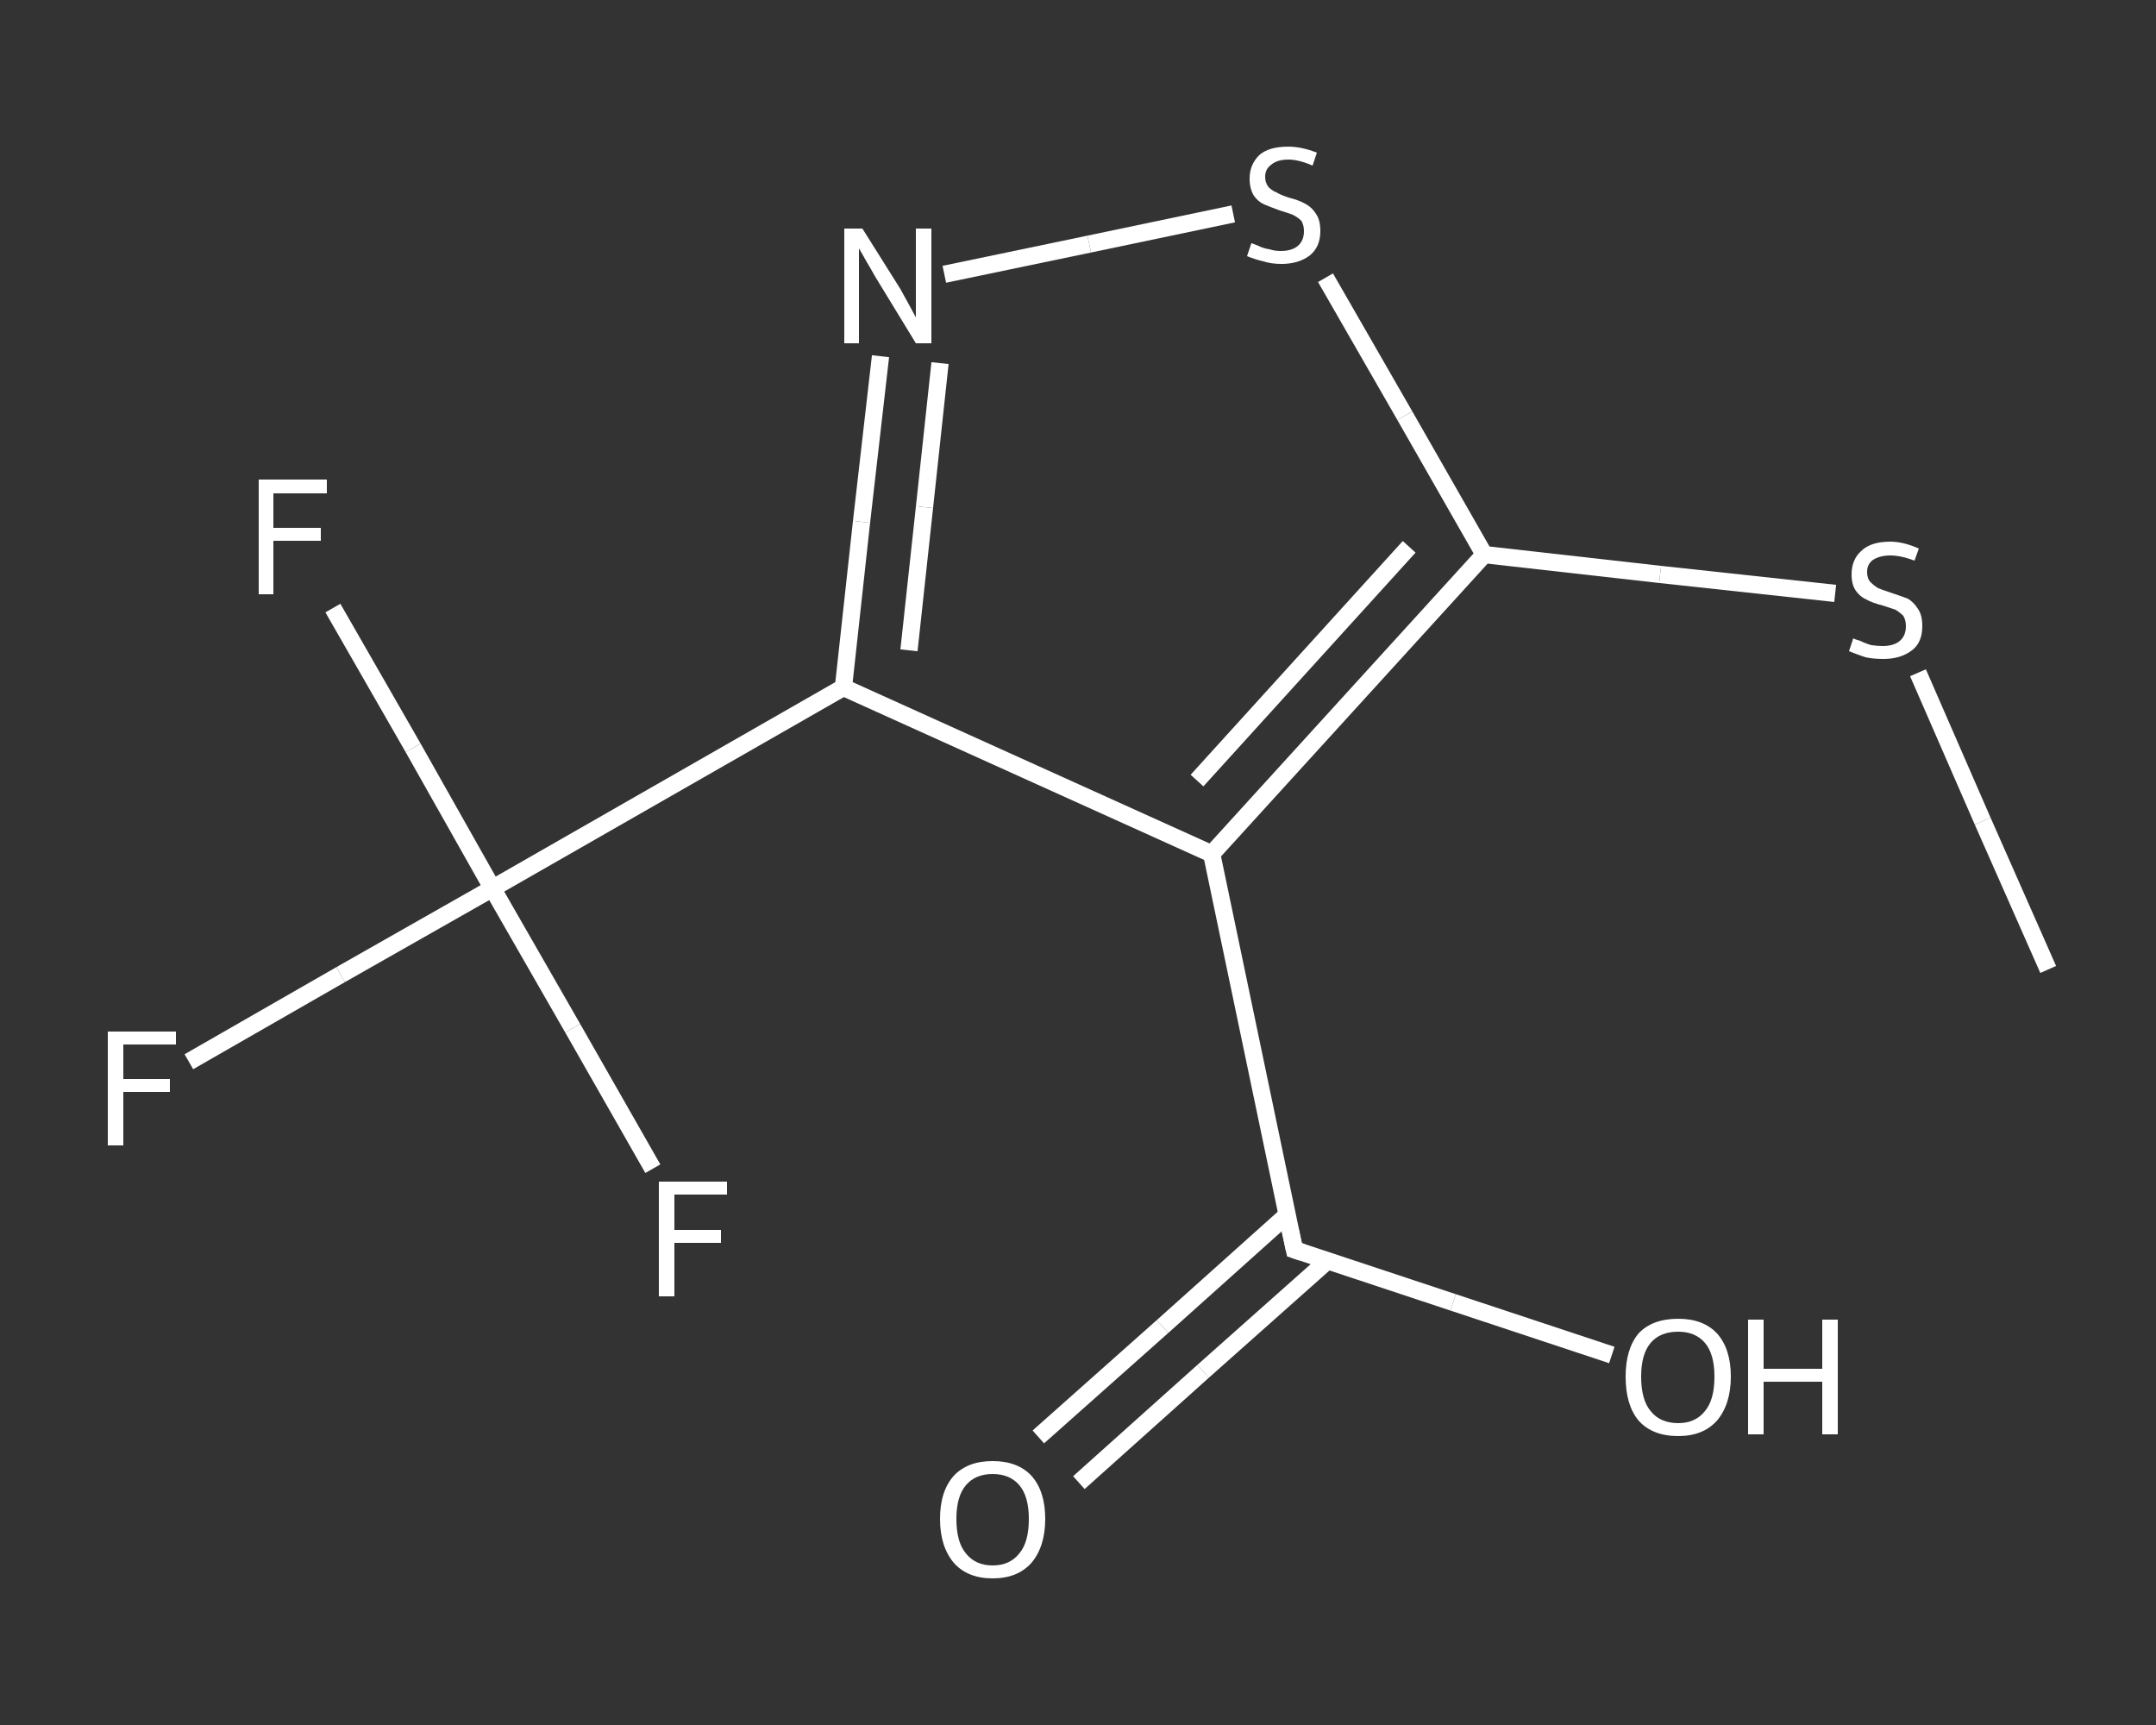 <?xml version='1.0' encoding='iso-8859-1'?>
<svg version='1.1' baseProfile='full'
              xmlns='http://www.w3.org/2000/svg'
                      xmlns:rdkit='http://www.rdkit.org/xml'
                      xmlns:xlink='http://www.w3.org/1999/xlink'
                  xml:space='preserve'
width='250px' height='200px' viewBox='0 0 250 200'>
<rect x="0" y="0" width="250" height="200" fill="#333333" stroke="none"/>
<!-- END OF HEADER -->
<rect style='opacity:1.0;fill:transparent;stroke:none' width='250.0' height='200.0' x='0.0' y='0.0'> </rect>
<path class='bond-0 atom-0 atom-1' d='M 237.5,112.4 L 229.9,95.2' style='fill:none;fill-rule:evenodd;stroke:#FFFFFF;stroke-width:2.0px;stroke-linecap:butt;stroke-linejoin:miter;stroke-opacity:1' />
<path class='bond-0 atom-0 atom-1' d='M 229.9,95.2 L 222.4,78.0' style='fill:none;fill-rule:evenodd;stroke:#FFFFFF;stroke-width:2.0px;stroke-linecap:butt;stroke-linejoin:miter;stroke-opacity:1' />
<path class='bond-1 atom-1 atom-2' d='M 212.8,68.8 L 192.5,66.6' style='fill:none;fill-rule:evenodd;stroke:#FFFFFF;stroke-width:2.0px;stroke-linecap:butt;stroke-linejoin:miter;stroke-opacity:1' />
<path class='bond-1 atom-1 atom-2' d='M 192.5,66.6 L 172.1,64.3' style='fill:none;fill-rule:evenodd;stroke:#FFFFFF;stroke-width:2.0px;stroke-linecap:butt;stroke-linejoin:miter;stroke-opacity:1' />
<path class='bond-2 atom-2 atom-3' d='M 172.1,64.3 L 162.9,48.2' style='fill:none;fill-rule:evenodd;stroke:#FFFFFF;stroke-width:2.0px;stroke-linecap:butt;stroke-linejoin:miter;stroke-opacity:1' />
<path class='bond-2 atom-2 atom-3' d='M 162.9,48.2 L 153.7,32.2' style='fill:none;fill-rule:evenodd;stroke:#FFFFFF;stroke-width:2.0px;stroke-linecap:butt;stroke-linejoin:miter;stroke-opacity:1' />
<path class='bond-3 atom-3 atom-4' d='M 143.0,24.8 L 126.3,28.3' style='fill:none;fill-rule:evenodd;stroke:#FFFFFF;stroke-width:2.0px;stroke-linecap:butt;stroke-linejoin:miter;stroke-opacity:1' />
<path class='bond-3 atom-3 atom-4' d='M 126.3,28.3 L 109.5,31.8' style='fill:none;fill-rule:evenodd;stroke:#FFFFFF;stroke-width:2.0px;stroke-linecap:butt;stroke-linejoin:miter;stroke-opacity:1' />
<path class='bond-4 atom-4 atom-5' d='M 102.1,41.3 L 99.9,60.5' style='fill:none;fill-rule:evenodd;stroke:#FFFFFF;stroke-width:2.0px;stroke-linecap:butt;stroke-linejoin:miter;stroke-opacity:1' />
<path class='bond-4 atom-4 atom-5' d='M 99.9,60.5 L 97.8,79.7' style='fill:none;fill-rule:evenodd;stroke:#FFFFFF;stroke-width:2.0px;stroke-linecap:butt;stroke-linejoin:miter;stroke-opacity:1' />
<path class='bond-4 atom-4 atom-5' d='M 109.0,42.1 L 107.2,58.8' style='fill:none;fill-rule:evenodd;stroke:#FFFFFF;stroke-width:2.0px;stroke-linecap:butt;stroke-linejoin:miter;stroke-opacity:1' />
<path class='bond-4 atom-4 atom-5' d='M 107.2,58.8 L 105.4,75.4' style='fill:none;fill-rule:evenodd;stroke:#FFFFFF;stroke-width:2.0px;stroke-linecap:butt;stroke-linejoin:miter;stroke-opacity:1' />
<path class='bond-5 atom-5 atom-6' d='M 97.8,79.7 L 57.1,103.0' style='fill:none;fill-rule:evenodd;stroke:#FFFFFF;stroke-width:2.0px;stroke-linecap:butt;stroke-linejoin:miter;stroke-opacity:1' />
<path class='bond-6 atom-6 atom-7' d='M 57.1,103.0 L 39.5,113.0' style='fill:none;fill-rule:evenodd;stroke:#FFFFFF;stroke-width:2.0px;stroke-linecap:butt;stroke-linejoin:miter;stroke-opacity:1' />
<path class='bond-6 atom-6 atom-7' d='M 39.5,113.0 L 21.9,123.1' style='fill:none;fill-rule:evenodd;stroke:#FFFFFF;stroke-width:2.0px;stroke-linecap:butt;stroke-linejoin:miter;stroke-opacity:1' />
<path class='bond-7 atom-6 atom-8' d='M 57.1,103.0 L 47.9,86.7' style='fill:none;fill-rule:evenodd;stroke:#FFFFFF;stroke-width:2.0px;stroke-linecap:butt;stroke-linejoin:miter;stroke-opacity:1' />
<path class='bond-7 atom-6 atom-8' d='M 47.9,86.7 L 38.6,70.5' style='fill:none;fill-rule:evenodd;stroke:#FFFFFF;stroke-width:2.0px;stroke-linecap:butt;stroke-linejoin:miter;stroke-opacity:1' />
<path class='bond-8 atom-6 atom-9' d='M 57.1,103.0 L 66.4,119.2' style='fill:none;fill-rule:evenodd;stroke:#FFFFFF;stroke-width:2.0px;stroke-linecap:butt;stroke-linejoin:miter;stroke-opacity:1' />
<path class='bond-8 atom-6 atom-9' d='M 66.4,119.2 L 75.7,135.5' style='fill:none;fill-rule:evenodd;stroke:#FFFFFF;stroke-width:2.0px;stroke-linecap:butt;stroke-linejoin:miter;stroke-opacity:1' />
<path class='bond-9 atom-5 atom-10' d='M 97.8,79.7 L 140.5,99.0' style='fill:none;fill-rule:evenodd;stroke:#FFFFFF;stroke-width:2.0px;stroke-linecap:butt;stroke-linejoin:miter;stroke-opacity:1' />
<path class='bond-10 atom-10 atom-11' d='M 140.5,99.0 L 150.1,144.9' style='fill:none;fill-rule:evenodd;stroke:#FFFFFF;stroke-width:2.0px;stroke-linecap:butt;stroke-linejoin:miter;stroke-opacity:1' />
<path class='bond-11 atom-11 atom-12' d='M 149.2,140.9 L 134.8,153.8' style='fill:none;fill-rule:evenodd;stroke:#FFFFFF;stroke-width:2.0px;stroke-linecap:butt;stroke-linejoin:miter;stroke-opacity:1' />
<path class='bond-11 atom-11 atom-12' d='M 134.8,153.8 L 120.4,166.6' style='fill:none;fill-rule:evenodd;stroke:#FFFFFF;stroke-width:2.0px;stroke-linecap:butt;stroke-linejoin:miter;stroke-opacity:1' />
<path class='bond-11 atom-11 atom-12' d='M 153.9,146.2 L 139.5,159.0' style='fill:none;fill-rule:evenodd;stroke:#FFFFFF;stroke-width:2.0px;stroke-linecap:butt;stroke-linejoin:miter;stroke-opacity:1' />
<path class='bond-11 atom-11 atom-12' d='M 139.5,159.0 L 125.1,171.9' style='fill:none;fill-rule:evenodd;stroke:#FFFFFF;stroke-width:2.0px;stroke-linecap:butt;stroke-linejoin:miter;stroke-opacity:1' />
<path class='bond-12 atom-11 atom-13' d='M 150.1,144.9 L 168.5,151.0' style='fill:none;fill-rule:evenodd;stroke:#FFFFFF;stroke-width:2.0px;stroke-linecap:butt;stroke-linejoin:miter;stroke-opacity:1' />
<path class='bond-12 atom-11 atom-13' d='M 168.5,151.0 L 186.9,157.1' style='fill:none;fill-rule:evenodd;stroke:#FFFFFF;stroke-width:2.0px;stroke-linecap:butt;stroke-linejoin:miter;stroke-opacity:1' />
<path class='bond-13 atom-10 atom-2' d='M 140.5,99.0 L 172.1,64.3' style='fill:none;fill-rule:evenodd;stroke:#FFFFFF;stroke-width:2.0px;stroke-linecap:butt;stroke-linejoin:miter;stroke-opacity:1' />
<path class='bond-13 atom-10 atom-2' d='M 138.8,90.5 L 163.4,63.4' style='fill:none;fill-rule:evenodd;stroke:#FFFFFF;stroke-width:2.0px;stroke-linecap:butt;stroke-linejoin:miter;stroke-opacity:1' />
<path d='M 149.6,142.6 L 150.1,144.9 L 151.0,145.2' style='fill:none;stroke:#FFFFFF;stroke-width:2.0px;stroke-linecap:butt;stroke-linejoin:miter;stroke-opacity:1;' />
<path class='atom-1' d='M 214.9 74.0
Q 215.0 74.1, 215.7 74.3
Q 216.3 74.6, 217.0 74.8
Q 217.7 74.9, 218.3 74.9
Q 219.6 74.9, 220.3 74.3
Q 221.0 73.7, 221.0 72.6
Q 221.0 71.9, 220.7 71.4
Q 220.3 71.0, 219.8 70.7
Q 219.2 70.5, 218.3 70.2
Q 217.1 69.9, 216.4 69.5
Q 215.7 69.2, 215.2 68.5
Q 214.7 67.8, 214.7 66.6
Q 214.7 64.9, 215.8 63.9
Q 216.9 62.8, 219.2 62.8
Q 220.7 62.8, 222.5 63.6
L 222.0 65.0
Q 220.4 64.4, 219.2 64.4
Q 218.0 64.4, 217.2 64.9
Q 216.5 65.4, 216.5 66.3
Q 216.5 67.1, 216.9 67.5
Q 217.3 67.9, 217.8 68.2
Q 218.3 68.4, 219.2 68.7
Q 220.4 69.1, 221.2 69.4
Q 221.9 69.8, 222.4 70.6
Q 222.9 71.3, 222.9 72.6
Q 222.9 74.5, 221.7 75.4
Q 220.4 76.4, 218.4 76.4
Q 217.2 76.4, 216.3 76.2
Q 215.4 75.9, 214.4 75.5
L 214.9 74.0
' fill='#FFFFFF'/>
<path class='atom-3' d='M 145.1 28.2
Q 145.2 28.2, 145.9 28.5
Q 146.5 28.8, 147.2 28.9
Q 147.8 29.1, 148.5 29.1
Q 149.8 29.1, 150.5 28.5
Q 151.2 27.9, 151.2 26.8
Q 151.2 26.1, 150.9 25.6
Q 150.5 25.2, 149.9 24.9
Q 149.4 24.7, 148.4 24.4
Q 147.3 24.0, 146.6 23.7
Q 145.9 23.4, 145.4 22.7
Q 144.9 21.9, 144.9 20.7
Q 144.9 19.1, 146.0 18.0
Q 147.1 17.0, 149.4 17.0
Q 150.9 17.0, 152.7 17.7
L 152.2 19.2
Q 150.6 18.5, 149.4 18.5
Q 148.1 18.5, 147.4 19.1
Q 146.7 19.6, 146.7 20.5
Q 146.7 21.2, 147.1 21.7
Q 147.5 22.1, 148.0 22.3
Q 148.5 22.6, 149.4 22.9
Q 150.6 23.2, 151.3 23.6
Q 152.1 24.0, 152.6 24.8
Q 153.1 25.5, 153.1 26.8
Q 153.1 28.6, 151.9 29.6
Q 150.6 30.6, 148.6 30.6
Q 147.4 30.6, 146.5 30.3
Q 145.6 30.1, 144.6 29.7
L 145.1 28.2
' fill='#FFFFFF'/>
<path class='atom-4' d='M 100.0 26.5
L 104.4 33.5
Q 104.8 34.2, 105.5 35.5
Q 106.2 36.8, 106.2 36.8
L 106.2 26.5
L 108.0 26.5
L 108.0 39.8
L 106.2 39.8
L 101.5 32.1
Q 101.0 31.2, 100.4 30.2
Q 99.8 29.1, 99.6 28.8
L 99.6 39.8
L 97.9 39.8
L 97.9 26.5
L 100.0 26.5
' fill='#FFFFFF'/>
<path class='atom-7' d='M 12.5 119.6
L 20.4 119.6
L 20.4 121.1
L 14.3 121.1
L 14.3 125.1
L 19.7 125.1
L 19.7 126.6
L 14.3 126.6
L 14.3 132.8
L 12.5 132.8
L 12.5 119.6
' fill='#FFFFFF'/>
<path class='atom-8' d='M 30.0 55.6
L 37.9 55.6
L 37.9 57.2
L 31.7 57.2
L 31.7 61.2
L 37.2 61.2
L 37.2 62.7
L 31.7 62.7
L 31.7 68.9
L 30.0 68.9
L 30.0 55.6
' fill='#FFFFFF'/>
<path class='atom-9' d='M 76.4 137.0
L 84.3 137.0
L 84.3 138.5
L 78.2 138.5
L 78.2 142.6
L 83.6 142.6
L 83.6 144.1
L 78.2 144.1
L 78.2 150.3
L 76.4 150.3
L 76.4 137.0
' fill='#FFFFFF'/>
<path class='atom-12' d='M 109.0 176.1
Q 109.0 172.9, 110.6 171.1
Q 112.2 169.4, 115.1 169.4
Q 118.0 169.4, 119.6 171.1
Q 121.2 172.9, 121.2 176.1
Q 121.2 179.3, 119.6 181.2
Q 118.0 183.0, 115.1 183.0
Q 112.2 183.0, 110.6 181.2
Q 109.0 179.3, 109.0 176.1
M 115.1 181.5
Q 117.1 181.5, 118.2 180.1
Q 119.3 178.8, 119.3 176.1
Q 119.3 173.5, 118.2 172.2
Q 117.1 170.9, 115.1 170.9
Q 113.1 170.9, 112.0 172.2
Q 110.9 173.5, 110.9 176.1
Q 110.9 178.8, 112.0 180.1
Q 113.1 181.5, 115.1 181.5
' fill='#FFFFFF'/>
<path class='atom-13' d='M 188.5 159.6
Q 188.5 156.4, 190.0 154.6
Q 191.6 152.9, 194.6 152.9
Q 197.5 152.9, 199.1 154.6
Q 200.7 156.4, 200.7 159.6
Q 200.7 162.8, 199.1 164.7
Q 197.5 166.5, 194.6 166.5
Q 191.6 166.5, 190.0 164.7
Q 188.5 162.9, 188.5 159.6
M 194.6 165.0
Q 196.6 165.0, 197.7 163.6
Q 198.8 162.3, 198.8 159.6
Q 198.8 157.0, 197.7 155.7
Q 196.6 154.4, 194.6 154.4
Q 192.5 154.4, 191.4 155.7
Q 190.3 157.0, 190.3 159.6
Q 190.3 162.3, 191.4 163.6
Q 192.5 165.0, 194.6 165.0
' fill='#FFFFFF'/>
<path class='atom-13' d='M 202.7 153.0
L 204.5 153.0
L 204.5 158.7
L 211.3 158.7
L 211.3 153.0
L 213.1 153.0
L 213.1 166.3
L 211.3 166.3
L 211.3 160.2
L 204.5 160.2
L 204.5 166.3
L 202.7 166.3
L 202.7 153.0
' fill='#FFFFFF'/>
</svg>
